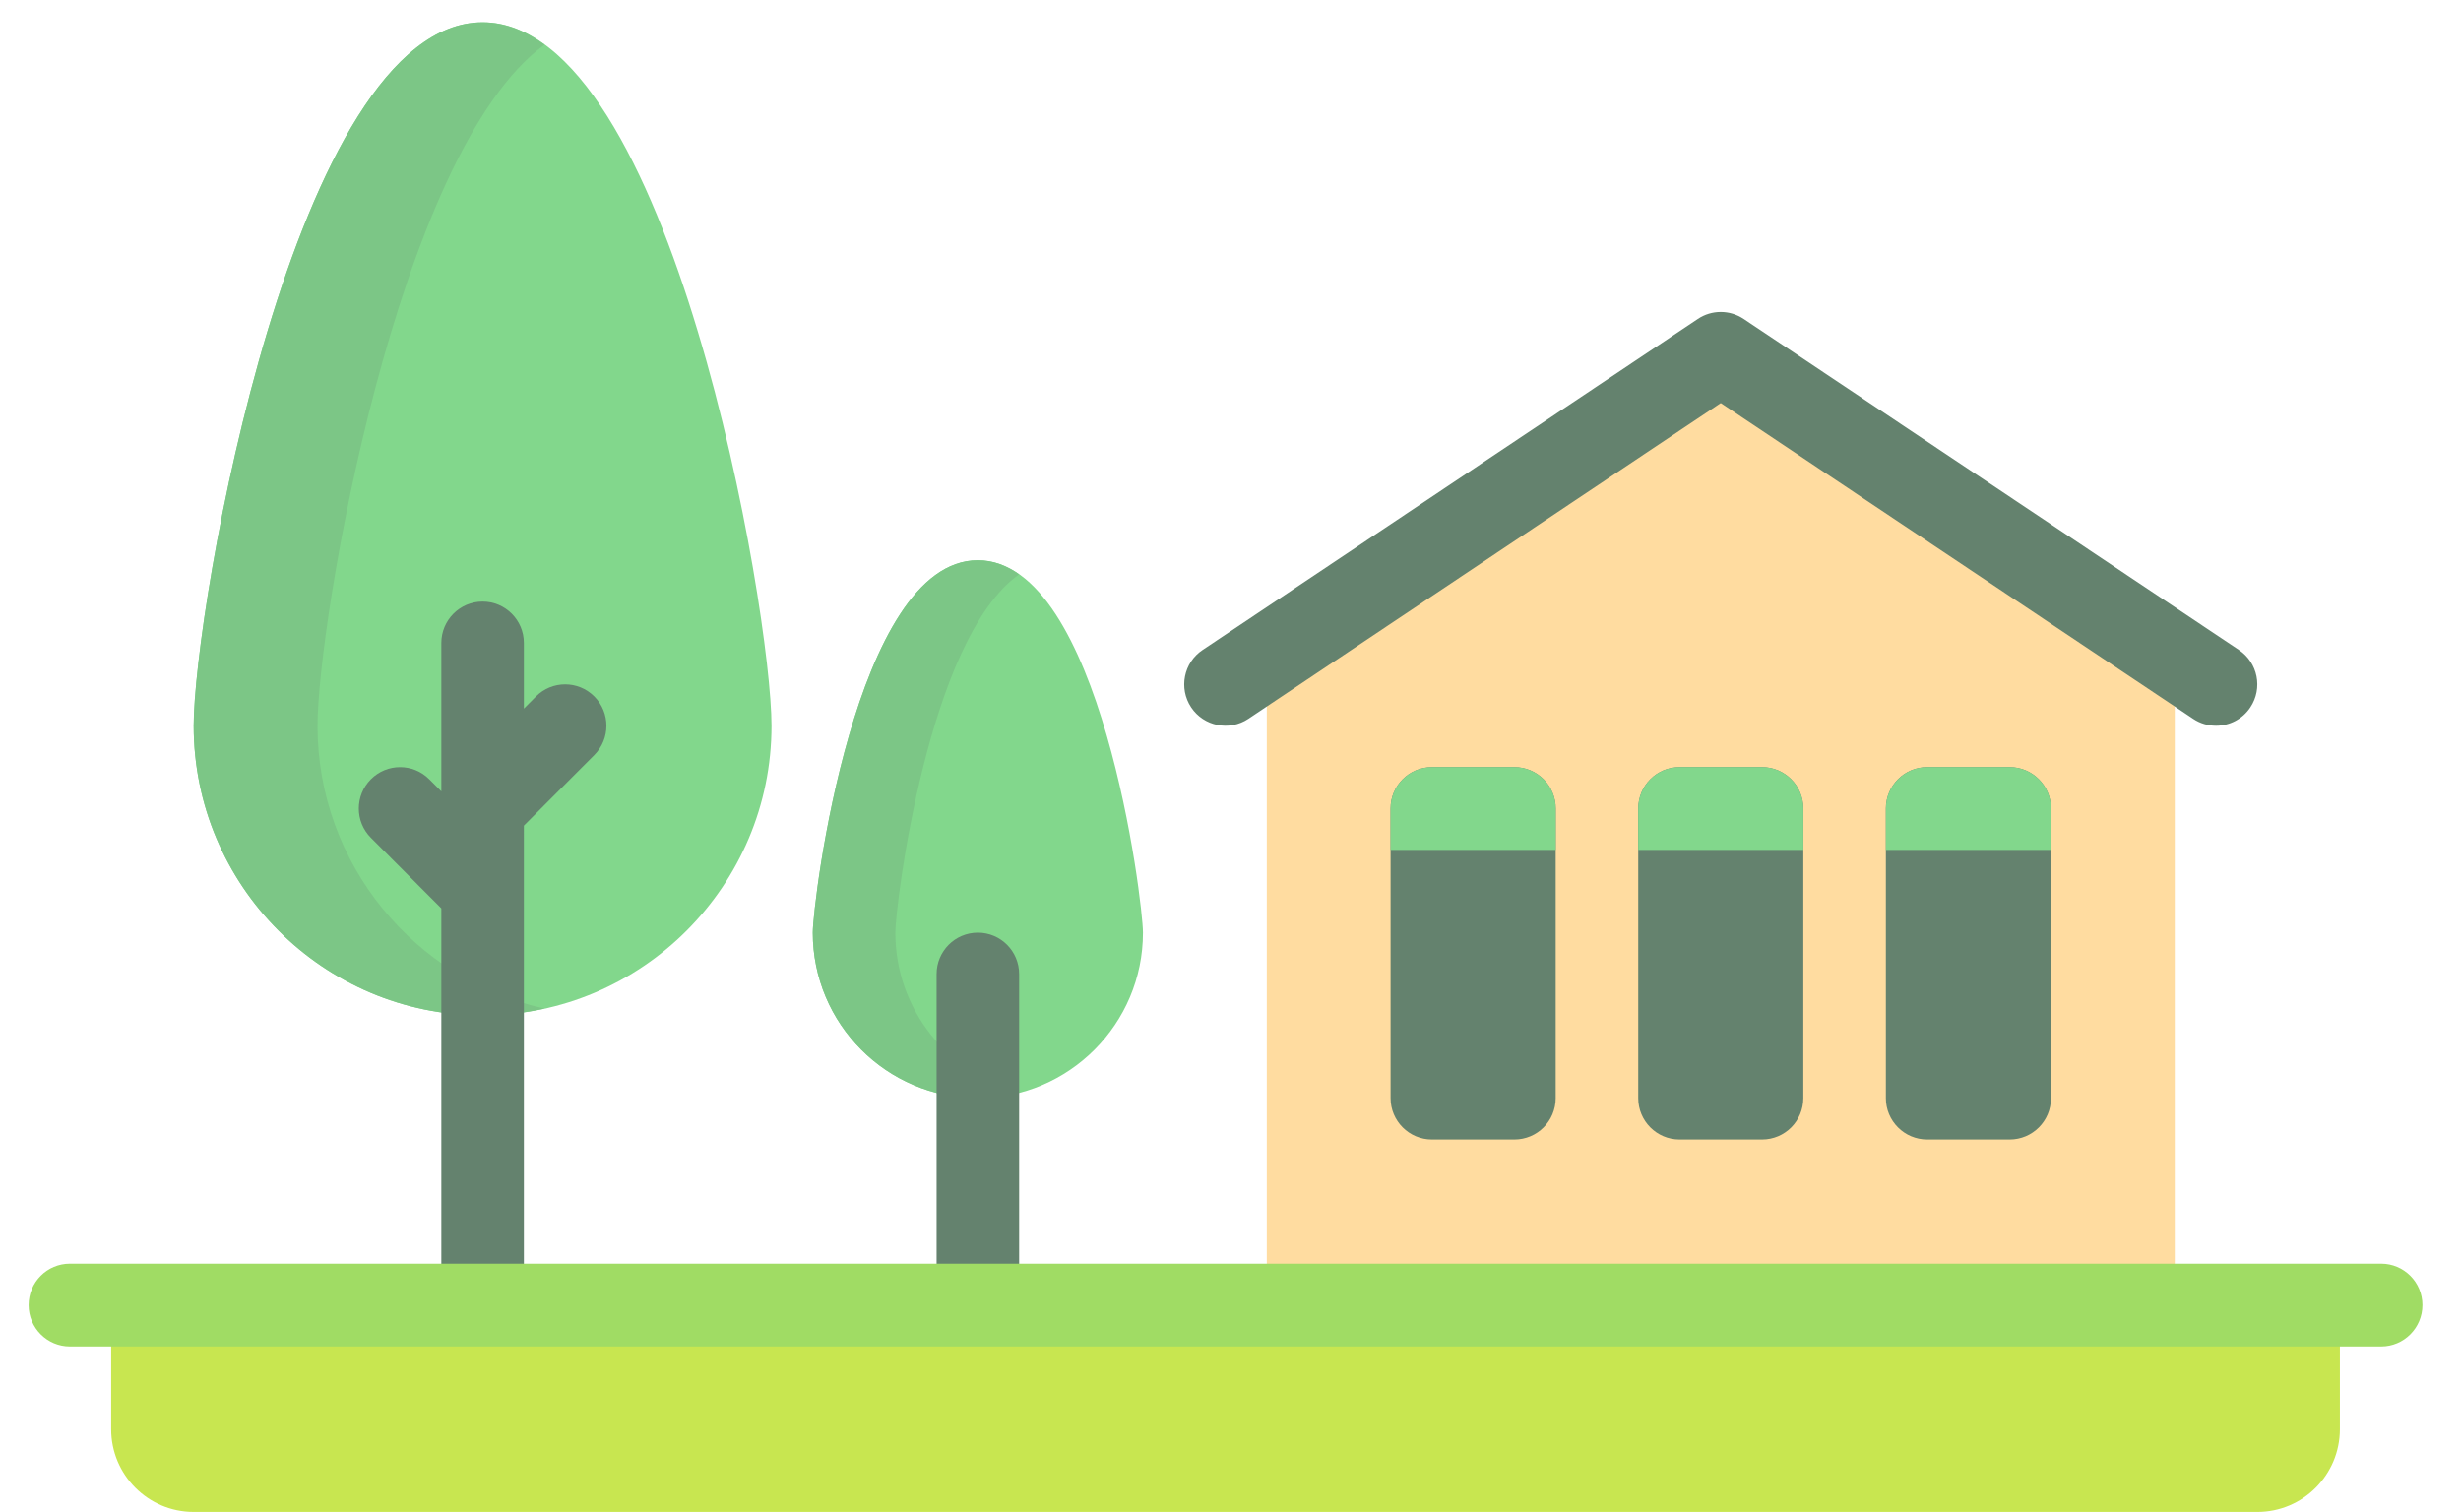 <?xml version="1.0" encoding="utf-8"?>
<!-- Generator: Adobe Illustrator 17.0.2, SVG Export Plug-In . SVG Version: 6.00 Build 0)  -->
<!DOCTYPE svg PUBLIC "-//W3C//DTD SVG 1.1//EN" "http://www.w3.org/Graphics/SVG/1.1/DTD/svg11.dtd">
<svg version="1.1" id="Layer_1" xmlns="http://www.w3.org/2000/svg" xmlns:xlink="http://www.w3.org/1999/xlink" x="0px" y="0px"
	 width="153px" height="94px" viewBox="0 0 153 94" enable-background="new 0 0 153 94" xml:space="preserve">
<path fill="#C8E650" d="M140.337,94H12.042c-2.834,0-5.131-2.304-5.131-5.146v-7.717h138.559v7.717
	C145.469,91.696,143.172,94,140.337,94L140.337,94z M140.337,94"/>
<path fill="#82D78C" d="M30.004,1.386c-11.711,0-17.963,36.616-17.963,43.734c0,9.93,8.059,18.008,17.963,18.008
	c9.903,0,17.961-8.078,17.961-18.008C47.965,38.004,41.715,1.386,30.004,1.386L30.004,1.386z M30.004,1.386"/>
<path fill="#7CC686" d="M19.74,45.12c0-6.292,4.889-35.622,14.113-42.342c-1.211-0.882-2.491-1.392-3.849-1.392
	c-11.711,0-17.961,36.616-17.961,43.734c0,9.93,8.057,18.008,17.961,18.008c1.321,0,2.607-0.154,3.849-0.425
	C25.795,60.93,19.74,53.725,19.74,45.12L19.74,45.12z M19.74,45.12"/>
<path fill="#64826E" d="M36.95,43.301c-1.002-1.005-2.627-1.005-3.629,0l-0.751,0.754v-4.081c0-1.42-1.15-2.573-2.566-2.573
	c-1.418,0-2.566,1.153-2.566,2.573V49.2l-0.752-0.753c-1.002-1.005-2.626-1.005-3.628,0c-1.002,1.005-1.002,2.633,0,3.637
	l4.38,4.391v24.662h5.132V51.33l4.38-4.391C37.952,45.934,37.952,44.306,36.95,43.301L36.95,43.301z M36.95,43.301"/>
<path fill="#FFDCA0" d="M135.205,39.974L106.98,21.967L78.756,39.974v41.163h56.449V39.974z M135.205,39.974"/>
<path fill="#82D78C" d="M60.794,34.83c-7.66,0-10.263,21.278-10.263,23.154c0,5.673,4.604,10.29,10.263,10.29
	c5.66,0,10.264-4.616,10.264-10.29C71.058,56.109,68.455,34.83,60.794,34.83L60.794,34.83z M60.794,34.83"/>
<path fill="#7CC686" d="M55.663,57.984c0-1.649,2.012-18.266,7.696-22.276c-0.785-0.555-1.636-0.878-2.566-0.878
	c-7.66,0-10.263,21.278-10.263,23.154c0,5.673,4.604,10.29,10.263,10.29c0.891,0,1.741-0.151,2.566-0.366
	C58.946,66.758,55.663,62.764,55.663,57.984L55.663,57.984z M55.663,57.984"/>
<path fill="#64826E" d="M94.151,70.846h-5.132c-1.416,0-2.566-1.153-2.566-2.573V50.266c0-1.422,1.15-2.573,2.566-2.573h5.132
	c1.416,0,2.566,1.151,2.566,2.573v18.008C96.717,69.695,95.568,70.846,94.151,70.846L94.151,70.846z M94.151,70.846"/>
<path fill="#64826E" d="M137.768,45.12c-0.488,0-0.984-0.139-1.421-0.432l-29.368-19.63l-29.366,19.63
	c-1.181,0.787-2.775,0.468-3.56-0.713c-0.785-1.182-0.467-2.781,0.712-3.567l30.791-20.581c0.862-0.576,1.984-0.576,2.846,0
	l30.791,20.581c1.179,0.787,1.497,2.385,0.711,3.567C139.412,44.719,138.599,45.12,137.768,45.12L137.768,45.12z M137.768,45.12"/>
<path fill="#64826E" d="M60.794,57.984c-1.417,0-2.566,1.151-2.566,2.573v20.581h5.132V60.557
	C63.36,59.135,62.212,57.984,60.794,57.984L60.794,57.984z M60.794,57.984"/>
<path fill="#A0DC64" d="M148.036,83.71H4.345c-1.416,0-2.566-1.153-2.566-2.573c0-1.422,1.15-2.573,2.566-2.573h143.691
	c1.416,0,2.566,1.151,2.566,2.573C150.602,82.558,149.452,83.71,148.036,83.71L148.036,83.71z M148.036,83.71"/>
<path fill="#82D78C" d="M96.717,52.839H86.453v-2.573c0-1.422,1.15-2.573,2.566-2.573h5.132c1.418,0,2.566,1.151,2.566,2.573V52.839
	z M96.717,52.839"/>
<path fill="#64826E" d="M109.546,70.846h-5.131c-1.418,0-2.566-1.153-2.566-2.573V50.266c0-1.422,1.148-2.573,2.566-2.573h5.131
	c1.418,0,2.566,1.151,2.566,2.573v18.008C112.112,69.695,110.964,70.846,109.546,70.846L109.546,70.846z M109.546,70.846"/>
<path fill="#82D78C" d="M112.112,52.839h-10.263v-2.573c0-1.422,1.148-2.573,2.566-2.573h5.131c1.418,0,2.566,1.151,2.566,2.573
	V52.839z M112.112,52.839"/>
<path fill="#64826E" d="M124.942,70.846h-5.132c-1.416,0-2.566-1.153-2.566-2.573V50.266c0-1.422,1.15-2.573,2.566-2.573h5.132
	c1.416,0,2.566,1.151,2.566,2.573v18.008C127.509,69.695,126.359,70.846,124.942,70.846L124.942,70.846z M124.942,70.846"/>
<path fill="#82D78C" d="M127.509,52.839h-10.264v-2.573c0-1.422,1.15-2.573,2.566-2.573h5.132c1.416,0,2.566,1.151,2.566,2.573
	V52.839z M127.509,52.839"/>
</svg>
